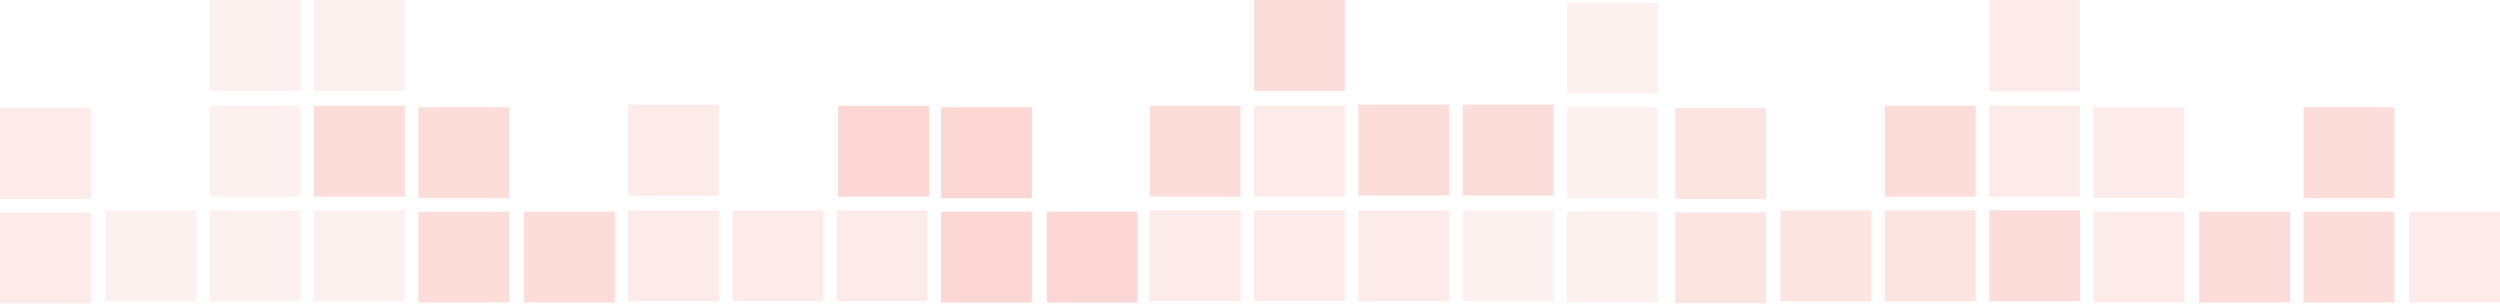 <svg width="802" height="98" fill="none" xmlns="http://www.w3.org/2000/svg"><g opacity=".35" fill="#EE402D"><path opacity=".2" d="M129.858 67.46h-29.14v29.157h29.14V67.46zm-33.468 0H67.248v29.157h29.14V67.46zm-33.468 0h-29.14v29.157h29.14V67.46z"/><path opacity=".6" d="M331.027 34.412h-29.14v29.156h29.14V34.412zm0 33.488h-29.14v29.155h29.14V67.9zm33.907 0h-29.14v29.155h29.14V67.9z"/><path opacity=".3" d="M464.9 67.496h-29.139V96.65H464.9V67.496z"/><path opacity=".5" d="M464.901 33.571h-29.14v29.156h29.14V33.571zm33.469 0h-29.141v29.156h29.141V33.571z"/><path opacity=".2" d="M498.369 67.496h-29.141V96.65h29.141V67.496zM96.39 33.925H67.248v29.157h29.14V33.925zM96.39 0H67.248v29.156h29.14V0zm4.328 0h29.14v29.156h-29.14V0z"/><path opacity=".5" d="M129.858 33.925h-29.14v29.157h29.14V33.925z"/><path opacity=".3" d="M29.14 68.118H0v29.156h29.14V68.118zm0-33.486H0v29.155h29.14V34.632z"/><path opacity=".2" d="M531.837 67.9h-29.14v29.155h29.14V67.9zm0-33.488h-29.14v29.156h29.14V34.412zm0-33.487h-29.14v29.156h29.14V.925z"/><path opacity=".6" d="M297.997 33.925h-29.14v29.157h29.14V33.925z"/><path opacity=".3" d="M230.622 67.496h-29.14V96.65h29.14V67.496zm0-33.925h-29.14v29.156h29.14V33.571zm33.468 33.925h-29.139V96.65h29.139V67.496zm33.469 0h-29.141V96.65h29.141V67.496z"/><path opacity=".5" d="M197.233 67.9h-29.141v29.155h29.141V67.9zm-33.906 0h-29.141v29.155h29.141V67.9zm0-33.488h-29.141v29.156h29.141V34.412zm234.637-.487h-29.14v29.157h29.14V33.925z"/><path opacity=".3" d="M431.432 33.925h-29.14v29.157h29.14V33.925z"/><path opacity=".5" d="M431.432 0h-29.14v29.156h29.14V0z"/><path opacity=".3" d="M397.964 67.46h-29.14v29.157h29.14V67.46zm33.468 0h-29.14v29.157h29.14V67.46z"/><path opacity=".5" d="M667.251 67.46H638.11v29.157h29.141V67.46z"/><path opacity=".4" d="M633.782 67.46h-29.14v29.157h29.14V67.46zm-33.469 0h-29.14v29.157h29.14V67.46z"/><path opacity=".5" d="M633.782 33.925h-29.14v29.157h29.14V33.925z"/><path opacity=".3" d="M667.251 0H638.11v29.156h29.141V0zm0 33.925H638.11v29.157h29.141V33.925z"/><path opacity=".4" d="M566.532 68.118h-29.14v29.156h29.14V68.118zm.001-33.486h-29.14v29.156h29.14V34.632z"/><path opacity=".5" d="M734.624 67.9h-29.14v29.155h29.14V67.9z"/><path opacity=".3" d="M700.718 67.9h-29.14v29.155h29.14V67.9zm0-33.488h-29.14v29.156h29.14V34.412zM802 67.9h-29.14v29.155H802V67.9z"/><path opacity=".5" d="M768.093 67.9h-29.14v29.155h29.14V67.9zm0-33.488h-29.14v29.156h29.14V34.412z"/></g></svg>